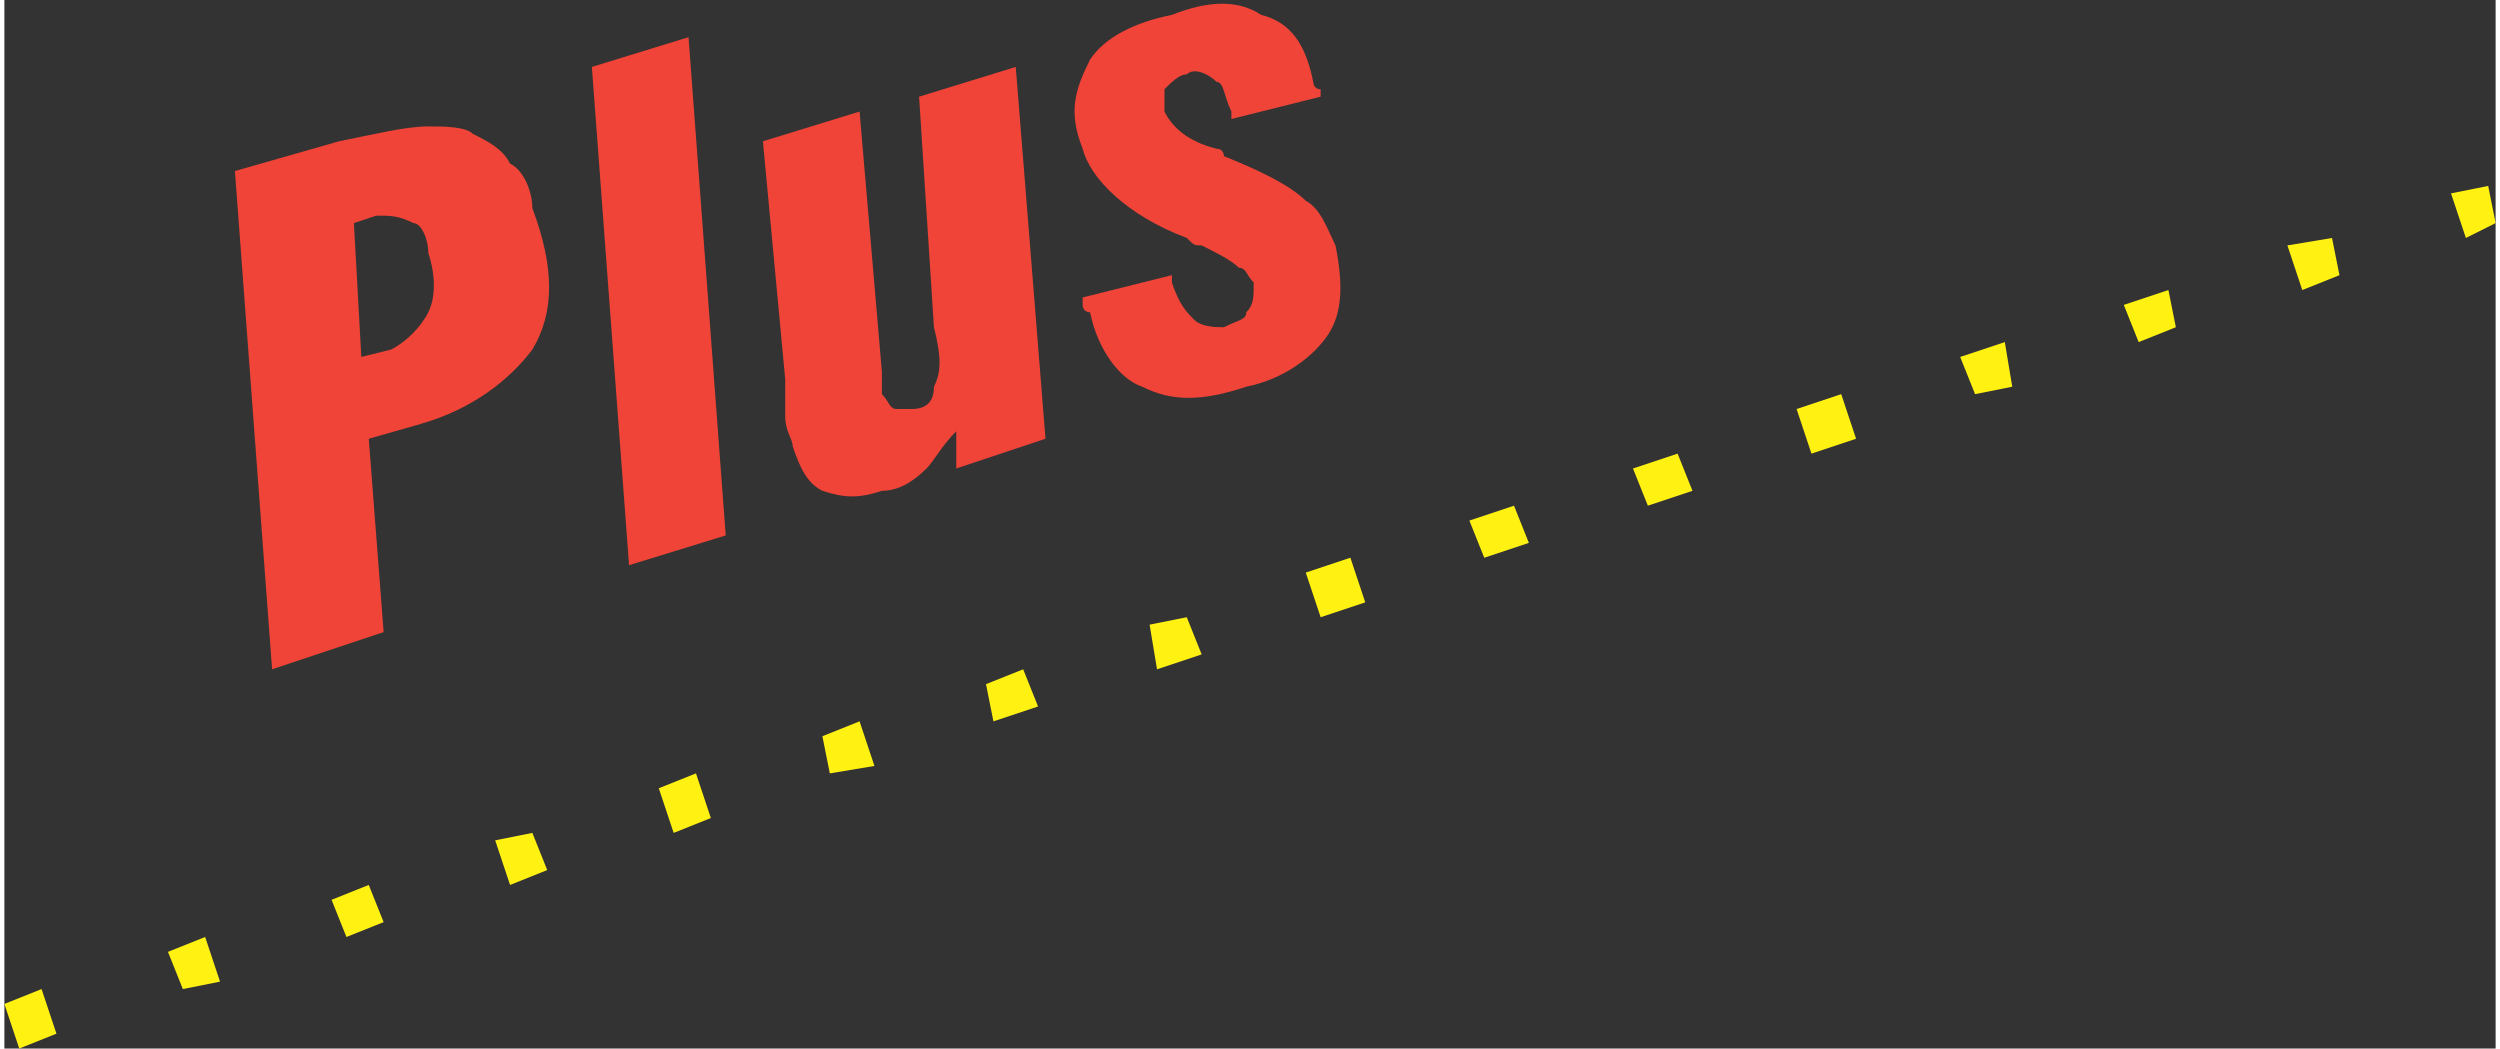 <?xml version="1.0" encoding="UTF-8"?>
<!DOCTYPE svg  PUBLIC '-//W3C//DTD SVG 1.1//EN'  'http://www.w3.org/Graphics/SVG/1.1/DTD/svg11.dtd'>
<svg width="968px" height="406px" clip-rule="evenodd" fill-rule="evenodd" image-rendering="optimizeQuality" shape-rendering="geometricPrecision" text-rendering="geometricPrecision" version="1.1" viewBox="0 0 335 141" xml:space="preserve" xmlns="http://www.w3.org/2000/svg">
 <rect x="0" y="0" width="335" height="141" fill="#333333" stroke="none"/>
 <defs>
  <style type="text/css">
   <![CDATA[
    .fil0 {fill:#EF4437;fill-rule:nonzero}
    .fil1 {fill:#FFF212;fill-rule:nonzero}
   ]]>
  </style>
 </defs>
  <path class="fil0" d="m48 48l4-1c2-1 4-3 5-5s1-5 0-8c0-2-1-4-2-4-2-1-3-1-5-1l-3 1 1 18zm-12 42l-5-67 14-4c5-1 9-2 12-2 2 0 5 0 6 1 2 1 4 2 5 4 2 1 3 4 3 6 3 8 3 14 0 19-3 4-8 8-15 10l-7 2 2 26-15 5z"/>
  <polygon class="fil0" points="84 76 79 9 92 5 97 72"/>
  <path class="fil0" d="m128 58c-2 2-3 4-4 5-2 2-4 3-6 3-3 1-5 1-8 0-2-1-3-3-4-6 0-1-1-2-1-4v-5l-3-32 13-4 3 35v2 1c1 1 1 2 2 2h2c2 0 3-1 3-3 1-2 1-4 0-8l-2-31 13-4 4 50-12 4v-5z"/>
  <path class="fil0" d="m145 40l12-3v1c1 3 2 4 3 5s3 1 4 1c2-1 3-1 3-2 1-1 1-2 1-4-1-1-1-2-2-2-1-1-3-2-5-3-1 0-1 0-2-1-8-3-13-8-14-12-2-5-1-8 1-12 2-3 6-5 11-6 5-2 9-2 12 0 4 1 6 4 7 9 0 0 0 1 1 1v1l-12 3v-1c-1-2-1-4-2-4-1-1-3-2-4-1-1 0-2 1-3 2v3c1 2 3 4 7 5 1 0 1 1 1 1 5 2 9 4 11 6 2 1 3 4 4 6 1 5 1 9-1 12s-6 6-11 7c-6 2-10 2-14 0-3-1-6-5-7-10 0 0-1 0-1-1v-1z"/>
  <path class="fil1" d="m5 133l2 6-5 2-2-6 5-2zm329-108l-5 1 2 6 4-2-1-5zm-21 7l1 5-5 2-2-6 6-1zm-22 7l1 5-5 2-2-5 6-2zm-22 7l1 6-5 1-2-5 6-2zm-22 7l2 6-6 2-2-6 6-2zm-22 8l2 5-6 2-2-5 6-2zm-22 7l2 5-6 2-2-5 6-2zm-22 7l2 6-6 2-2-6 6-2zm-22 8l2 5-6 2-1-6 5-1zm-22 7l2 5-6 2-1-5 5-2zm-22 7l2 6-6 1-1-5 5-2zm-22 7l2 6-5 2-2-6 5-2zm-22 8l2 5-5 2-2-6 5-1zm-22 7l2 5-5 2-2-5 5-2zm-22 7l2 6-5 1-2-5 5-2z"/>
</svg>
